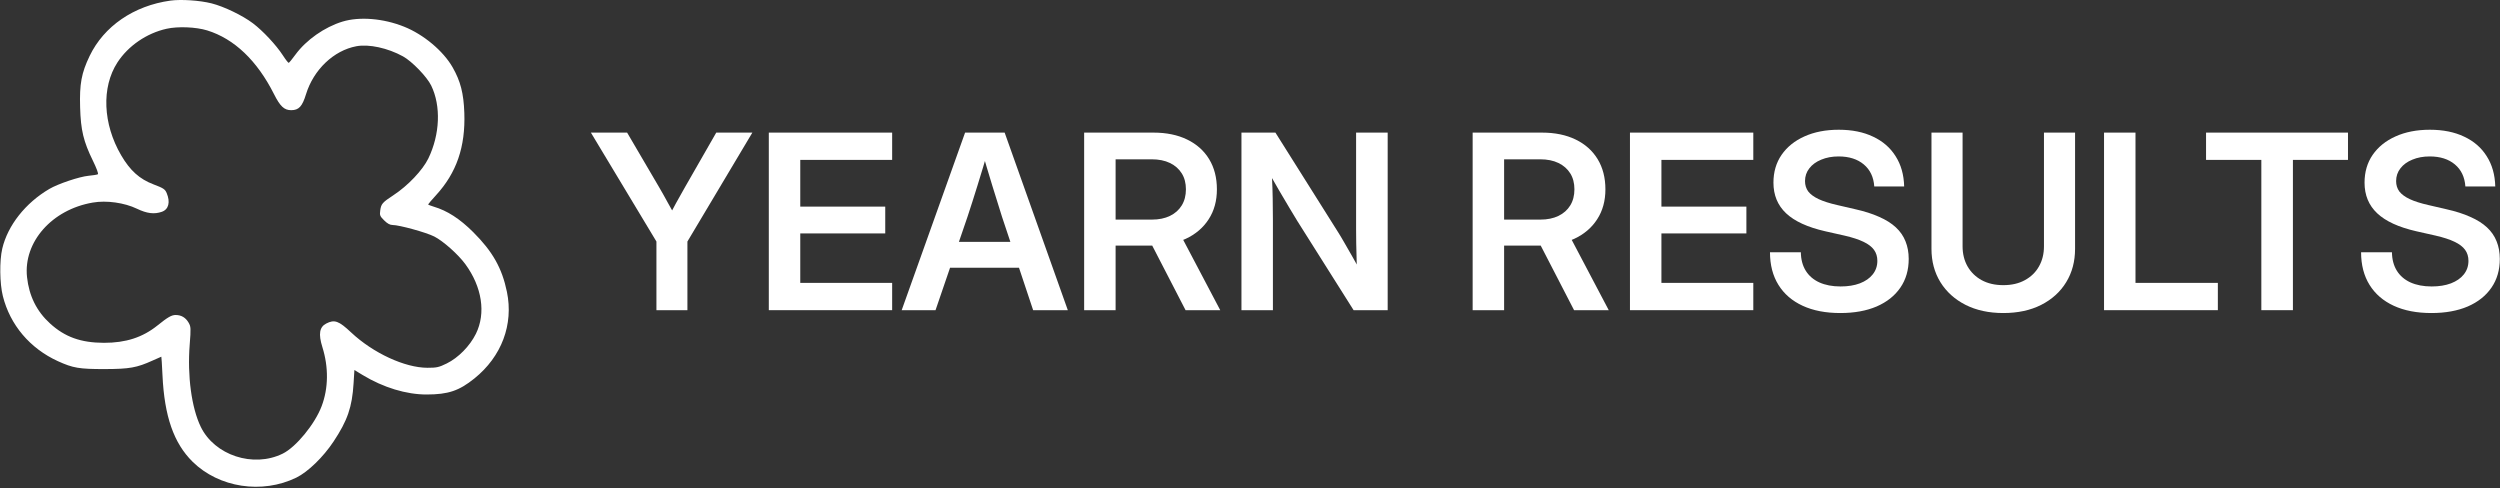 <svg width="1475" height="288" viewBox="0 0 1475 288" fill="none" xmlns="http://www.w3.org/2000/svg">
<rect x="0" y="0" width="1475" height="288" fill="#333333" stroke="none"/>
<path d="M387.293 183.002V142.502L348.621 78.237H369.996L388.91 110.51C390.691 113.557 392.402 116.604 394.043 119.651C395.73 122.651 397.418 125.674 399.105 128.721H394.113C395.707 125.674 397.324 122.651 398.965 119.651C400.652 116.604 402.363 113.557 404.098 110.51L422.59 78.237H443.895L405.574 142.502V183.002H387.293Z" fill="white"/>
<path d="M453.598 183.002V78.237H526.371V94.338H472.16V121.901H522.293V137.721H472.16V166.901H526.371V183.002H453.598Z" fill="white"/>
<path d="M531.996 183.002L569.402 78.237H592.746L630.012 183.002H609.551L591.199 127.948C589.371 122.135 587.449 115.971 585.434 109.455C583.418 102.893 581.121 95.158 578.543 86.252H583.676C581.098 95.158 578.777 102.893 576.715 109.455C574.699 115.971 572.73 122.135 570.809 127.948L551.965 183.002H531.996ZM554.215 157.971V142.713H607.793V157.971H554.215Z" fill="white"/>
<path d="M639.645 183.002V78.237H680.496C688.184 78.237 694.816 79.596 700.395 82.315C706.02 85.033 710.355 88.901 713.402 93.916C716.449 98.932 717.973 104.862 717.973 111.705C717.973 118.502 716.355 124.385 713.121 129.354C709.934 134.323 705.434 138.166 699.621 140.885C693.855 143.557 687.082 144.893 679.301 144.893H650.613V129.565H679.582C683.707 129.565 687.27 128.838 690.27 127.385C693.27 125.932 695.59 123.869 697.23 121.198C698.871 118.526 699.691 115.362 699.691 111.705C699.691 108.049 698.871 104.908 697.23 102.283C695.59 99.658 693.27 97.619 690.27 96.166C687.27 94.713 683.66 93.987 679.441 93.987H658.207V183.002H639.645ZM699.48 183.002L675.082 135.752H695.051L719.941 183.002H699.48Z" fill="white"/>
<path d="M732.457 183.002V78.237H752.496L789.27 136.666C790.301 138.26 791.566 140.369 793.066 142.994C794.613 145.619 796.254 148.479 797.988 151.573C799.723 154.619 801.363 157.549 802.91 160.362L800.871 164.932C800.73 161.979 800.59 158.58 800.449 154.737C800.355 150.846 800.262 147.119 800.168 143.557C800.121 139.994 800.098 137.252 800.098 135.33V78.237H818.73V183.002H798.621L765.434 130.408C764.309 128.533 762.809 126.049 760.934 122.955C759.059 119.815 756.926 116.205 754.535 112.127C752.191 108.049 749.707 103.713 747.082 99.119L750.105 96.307C750.387 101.557 750.598 106.408 750.738 110.862C750.879 115.315 750.949 119.205 750.949 122.533C750.996 125.862 751.02 128.463 751.02 130.338V183.002H732.457Z" fill="white"/>
<path d="M868.863 183.002V78.237H909.715C917.402 78.237 924.035 79.596 929.613 82.315C935.238 85.033 939.574 88.901 942.621 93.916C945.668 98.932 947.191 104.862 947.191 111.705C947.191 118.502 945.574 124.385 942.34 129.354C939.152 134.323 934.652 138.166 928.84 140.885C923.074 143.557 916.301 144.893 908.52 144.893H879.832V129.565H908.801C912.926 129.565 916.488 128.838 919.488 127.385C922.488 125.932 924.809 123.869 926.449 121.198C928.09 118.526 928.91 115.362 928.91 111.705C928.91 108.049 928.09 104.908 926.449 102.283C924.809 99.658 922.488 97.619 919.488 96.166C916.488 94.713 912.879 93.987 908.66 93.987H887.426V183.002H868.863ZM928.699 183.002L904.301 135.752H924.27L949.16 183.002H928.699Z" fill="white"/>
<path d="M961.676 183.002V78.237H1034.45V94.338H980.238V121.901H1030.37V137.721H980.238V166.901H1034.45V183.002H961.676Z" fill="white"/>
<path d="M1085.78 184.69C1077.15 184.69 1069.75 183.26 1063.56 180.401C1057.37 177.541 1052.61 173.44 1049.29 168.096C1045.96 162.752 1044.29 156.33 1044.29 148.83H1062.5C1062.55 153.049 1063.51 156.682 1065.39 159.729C1067.26 162.729 1069.93 165.026 1073.4 166.619C1076.92 168.213 1081.09 169.01 1085.92 169.01C1090.28 169.01 1094.07 168.401 1097.31 167.182C1100.59 165.916 1103.12 164.158 1104.9 161.908C1106.73 159.612 1107.64 156.94 1107.64 153.893C1107.64 151.408 1106.99 149.252 1105.68 147.424C1104.36 145.596 1102.28 144.002 1099.42 142.643C1096.61 141.283 1092.86 140.065 1088.17 138.987L1076.92 136.455C1066.46 134.065 1058.75 130.526 1053.79 125.838C1048.82 121.151 1046.33 115.127 1046.33 107.768C1046.33 101.487 1047.93 96.026 1051.11 91.385C1054.35 86.698 1058.85 83.065 1064.61 80.487C1070.43 77.862 1077.18 76.549 1084.86 76.549C1092.69 76.549 1099.44 77.908 1105.11 80.627C1110.83 83.299 1115.26 87.143 1118.4 92.158C1121.59 97.127 1123.28 103.08 1123.46 110.018H1105.82C1105.44 104.487 1103.38 100.151 1099.63 97.01C1095.88 93.869 1090.93 92.299 1084.79 92.299C1080.95 92.299 1077.53 92.932 1074.53 94.198C1071.53 95.416 1069.18 97.127 1067.5 99.33C1065.81 101.487 1064.96 103.994 1064.96 106.854C1064.96 109.198 1065.6 111.237 1066.86 112.971C1068.18 114.658 1070.21 116.158 1072.98 117.471C1075.79 118.783 1079.47 119.955 1084.02 120.987L1094.64 123.448C1100.07 124.666 1104.76 126.166 1108.7 127.948C1112.68 129.682 1115.96 131.744 1118.54 134.135C1121.12 136.526 1123.02 139.268 1124.24 142.362C1125.5 145.455 1126.14 148.924 1126.14 152.768C1126.14 159.283 1124.5 164.932 1121.21 169.713C1117.93 174.494 1113.27 178.198 1107.22 180.823C1101.18 183.401 1094.03 184.69 1085.78 184.69Z" fill="white"/>
<path d="M1181.96 184.69C1173.43 184.69 1165.98 183.073 1159.61 179.838C1153.28 176.604 1148.36 172.151 1144.84 166.479C1141.32 160.76 1139.57 154.198 1139.57 146.791V78.237H1157.92V145.315C1157.92 149.768 1158.9 153.729 1160.87 157.198C1162.84 160.619 1165.61 163.315 1169.17 165.283C1172.78 167.252 1177.04 168.237 1181.96 168.237C1186.89 168.237 1191.13 167.252 1194.69 165.283C1198.3 163.315 1201.07 160.619 1202.99 157.198C1204.96 153.729 1205.94 149.768 1205.94 145.315V78.237H1224.29V146.791C1224.29 154.244 1222.54 160.83 1219.02 166.549C1215.55 172.221 1210.63 176.674 1204.25 179.908C1197.93 183.096 1190.5 184.69 1181.96 184.69Z" fill="white"/>
<path d="M1241.38 183.002V78.237H1259.94V166.901H1308.53V183.002H1241.38Z" fill="white"/>
<path d="M1301.57 94.338V78.237H1385.31V94.338H1352.82V183.002H1334.19V94.338H1301.57Z" fill="white"/>
<path d="M1434.53 184.69C1425.9 184.69 1418.5 183.26 1412.31 180.401C1406.12 177.541 1401.36 173.44 1398.04 168.096C1394.71 162.752 1393.04 156.33 1393.04 148.83H1411.25C1411.3 153.049 1412.26 156.682 1414.14 159.729C1416.01 162.729 1418.68 165.026 1422.15 166.619C1425.67 168.213 1429.84 169.01 1434.67 169.01C1439.03 169.01 1442.82 168.401 1446.06 167.182C1449.34 165.916 1451.87 164.158 1453.65 161.908C1455.48 159.612 1456.39 156.94 1456.39 153.893C1456.39 151.408 1455.74 149.252 1454.43 147.424C1453.11 145.596 1451.03 144.002 1448.17 142.643C1445.36 141.283 1441.61 140.065 1436.92 138.987L1425.67 136.455C1415.21 134.065 1407.5 130.526 1402.54 125.838C1397.57 121.151 1395.08 115.127 1395.08 107.768C1395.08 101.487 1396.68 96.026 1399.86 91.385C1403.1 86.698 1407.6 83.065 1413.36 80.487C1419.18 77.862 1425.93 76.549 1433.61 76.549C1441.44 76.549 1448.19 77.908 1453.86 80.627C1459.58 83.299 1464.01 87.143 1467.15 92.158C1470.34 97.127 1472.03 103.08 1472.21 110.018H1454.57C1454.19 104.487 1452.13 100.151 1448.38 97.01C1444.63 93.869 1439.68 92.299 1433.54 92.299C1429.7 92.299 1426.28 92.932 1423.28 94.198C1420.28 95.416 1417.93 97.127 1416.25 99.33C1414.56 101.487 1413.71 103.994 1413.71 106.854C1413.71 109.198 1414.35 111.237 1415.61 112.971C1416.93 114.658 1418.96 116.158 1421.73 117.471C1424.54 118.783 1428.22 119.955 1432.77 120.987L1443.39 123.448C1448.82 124.666 1453.51 126.166 1457.45 127.948C1461.43 129.682 1464.71 131.744 1467.29 134.135C1469.87 136.526 1471.77 139.268 1472.99 142.362C1474.25 145.455 1474.89 148.924 1474.89 152.768C1474.89 159.283 1473.25 164.932 1469.96 169.713C1466.68 174.494 1462.02 178.198 1455.97 180.823C1449.93 183.401 1442.78 184.69 1434.53 184.69Z" fill="white"/>
<path fill-rule="evenodd" clip-rule="evenodd" d="M100.572 0.36C78.973 3.351 61.342 15.436 52.877 33.023C48.052 43.093 46.864 49.467 47.27 63.31C47.646 76.838 49.254 83.467 54.801 94.8C56.965 99.204 58.183 102.526 57.747 102.812C57.326 103.067 54.816 103.473 52.2 103.714C46.88 104.21 34.253 108.449 29.143 111.455C15.043 119.707 4.552 132.995 1.335 146.688C-0.348 153.872 -0.198 167.265 1.696 174.736C5.965 191.721 17.659 205.549 34.133 213.08C43.076 217.153 46.744 217.77 61.73 217.754C76.46 217.709 80.669 216.973 90.079 212.704C92.799 211.471 95.099 210.449 95.189 210.449C95.279 210.449 95.58 215.379 95.866 221.422C96.993 245.592 102.495 261.422 113.617 272.408C129.16 287.739 154.621 291.647 174.854 281.787C181.663 278.45 190.682 269.717 196.799 260.503C205.036 248.087 207.742 240.241 208.614 226.127L209.095 218.311L213.95 221.257C226.2 228.668 239.743 232.786 251.768 232.756C264.469 232.726 270.827 230.592 279.906 223.287C295.974 210.33 303.054 191.436 299.086 172.197C296.2 158.188 290.623 148.343 279.185 136.949C271.248 129.043 263.853 124.278 255.856 121.918C254.053 121.377 252.595 120.791 252.595 120.61C252.595 120.43 254.699 117.965 257.284 115.139C269.384 101.927 274.66 86.625 273.954 66.62C273.548 55.061 271.714 47.876 267.024 39.684C261.523 30.064 249.904 20.324 238.405 15.74C226.2 10.84 212.131 9.682 202.06 12.748C191.478 15.98 180.686 23.556 174.343 32.184C172.449 34.799 170.645 36.979 170.359 37.084C170.074 37.159 168.495 35.16 166.857 32.604C162.889 26.517 155.133 18.219 149.241 13.755C143.078 9.096 132.165 3.85 124.83 1.986C117.826 0.227 106.87 -0.497 100.572 0.36ZM98.285 16.972C86.531 19.587 75.648 27.043 69.275 36.858C59.79 51.484 60.677 73.098 71.469 91.588C76.76 100.652 82.322 105.642 90.574 108.784C96.466 111.008 97.383 111.64 98.345 113.924C100.599 119.29 99.487 123.559 95.489 124.957C91.009 126.52 86.68 125.979 80.773 123.138C73.393 119.591 62.811 118.103 54.74 119.516C30.63 123.634 13.736 142.799 15.944 163.483C17.147 174.59 21.626 183.669 29.532 190.854C38.31 198.851 47.69 202.218 61.338 202.263C74.235 202.278 84.125 199.076 92.903 192.026C99.036 187.096 101.216 185.848 103.666 185.848C106.973 185.863 109.513 187.367 111.242 190.313C112.639 192.718 112.685 193.544 111.918 203.405C110.475 221.683 113.015 240.561 118.411 251.743C126.543 268.638 149.451 276.169 166.765 267.661C174.641 263.813 185.794 250.194 189.793 239.583C193.791 229.001 193.926 216.645 190.199 204.785C187.794 197.074 188.455 192.956 192.483 190.882C197.338 188.371 199.864 189.273 207.169 196.142C220.14 208.318 238.884 216.976 252.201 216.991C257.643 217.006 258.995 216.69 263.535 214.466C270.404 211.099 277.198 204.184 280.79 196.924C286.773 184.764 284.428 169.327 274.508 155.797C270.269 150.025 261.446 142.194 256.23 139.548C251.39 137.098 235.592 132.754 231.549 132.739C230.06 132.739 228.452 131.853 226.634 130.004C224.183 127.584 223.943 126.982 224.334 124.217C224.845 120.309 225.566 119.467 232.165 115.138C240.628 109.606 249.406 100.362 252.728 93.478C259.597 79.244 260.258 62.529 254.411 50.489C251.931 45.348 243.093 36.194 237.772 33.263C228.799 28.317 217.66 25.898 210.265 27.28C196.917 29.776 185.013 41.109 180.564 55.554C178.339 62.829 176.31 65.009 171.786 65.009C167.697 65.009 165.292 62.754 161.64 55.494C151.704 35.758 138.176 22.846 122.198 17.931C115.63 15.917 104.989 15.469 98.285 16.972Z" fill="white"/>
</svg>
